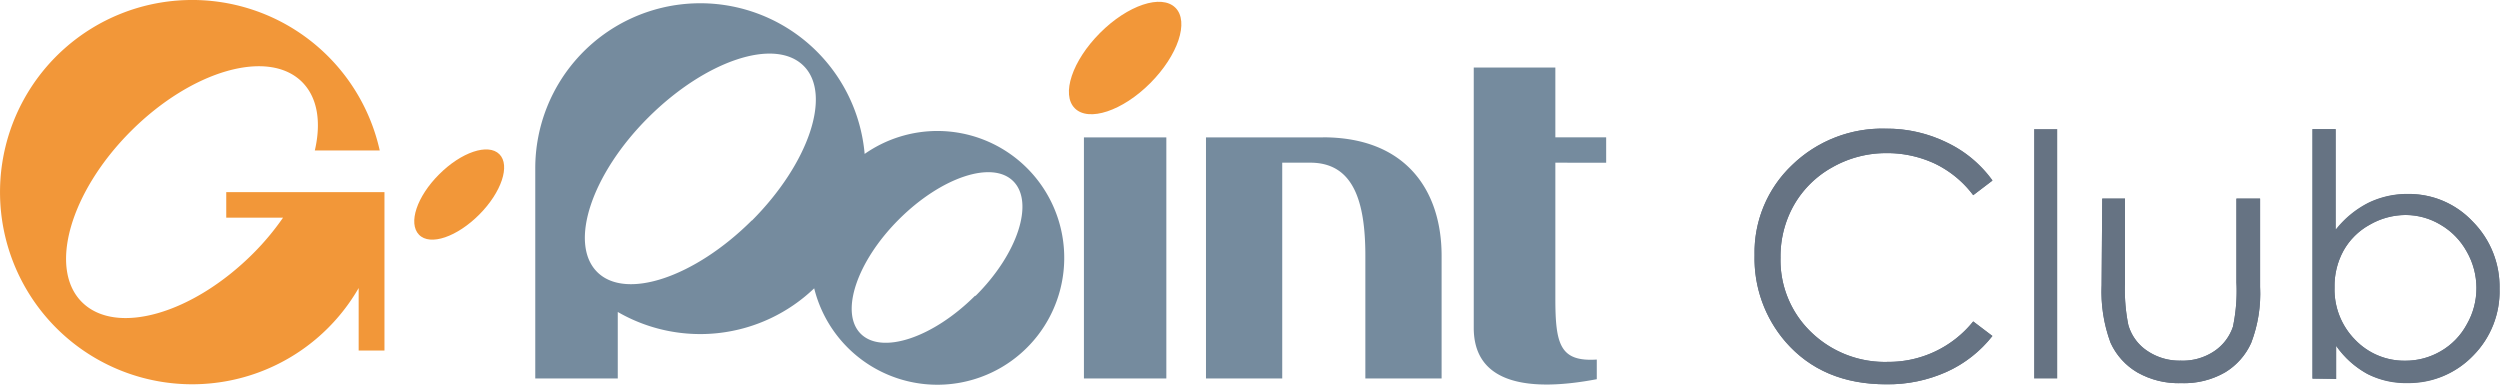 <svg xmlns="http://www.w3.org/2000/svg" xmlns:xlink="http://www.w3.org/1999/xlink" viewBox="0 0 280 43.11"><defs><style>.cls-1{fill:#667383;}.cls-2{fill:#f29739;}.cls-3{fill:none;}.cls-4{fill:#758b9e;}.cls-5{clip-path:url(#clip-path);}.cls-6{clip-path:url(#clip-path-2);}.cls-7{clip-path:url(#clip-path-3);}</style><clipPath id="clip-path"><path class="cls-1" d="M223.17,20.21,221,21.86a11.73,11.73,0,0,0-4.27-3.52,12.63,12.63,0,0,0-5.48-1.19,12.17,12.17,0,0,0-6,1.57,11.2,11.2,0,0,0-4.3,4.2,11.66,11.66,0,0,0-1.53,5.95,11.16,11.16,0,0,0,3.42,8.32,11.86,11.86,0,0,0,8.62,3.34A12.14,12.14,0,0,0,221,36l2.15,1.63a13.68,13.68,0,0,1-5.09,4,16,16,0,0,1-6.81,1.41q-7.14,0-11.28-4.77a14.28,14.28,0,0,1-3.46-9.7,13.48,13.48,0,0,1,4.19-10.07,14.51,14.51,0,0,1,10.52-4.09A15.26,15.26,0,0,1,218.13,16,13.29,13.29,0,0,1,223.17,20.21Z"/></clipPath><clipPath id="clip-path-2"><path class="cls-1" d="M235.45,22.24H238v9.41a19.85,19.85,0,0,0,.37,4.73,5.18,5.18,0,0,0,2.13,2.92,6.42,6.42,0,0,0,3.74,1.09A6.32,6.32,0,0,0,248,39.33a5.35,5.35,0,0,0,2.09-2.74,19.41,19.41,0,0,0,.39-4.94V22.24h2.65v9.89a15.43,15.43,0,0,1-1,6.28,7.39,7.39,0,0,1-2.93,3.3,9.19,9.19,0,0,1-4.9,1.2,9.32,9.32,0,0,1-4.92-1.2,7.41,7.41,0,0,1-3-3.33,16.46,16.46,0,0,1-1-6.44Z"/></clipPath><clipPath id="clip-path-3"><path class="cls-1" d="M259,42.4V14.46h2.59V25.72a11,11,0,0,1,3.64-3,9.93,9.93,0,0,1,4.43-1,9.82,9.82,0,0,1,7.29,3.1,10.36,10.36,0,0,1,3,7.52A10.21,10.21,0,0,1,277,39.82a10,10,0,0,1-7.35,3.09,9.47,9.47,0,0,1-4.46-1,10.4,10.4,0,0,1-3.53-3.16v3.7Zm10.37-2a7.8,7.8,0,0,0,4-1.07,7.65,7.65,0,0,0,2.91-3,8.08,8.08,0,0,0,1.08-4.07,8.22,8.22,0,0,0-1.09-4.09,7.88,7.88,0,0,0-2.93-3,7.61,7.61,0,0,0-3.93-1.09,8.08,8.08,0,0,0-4,1.09,7.48,7.48,0,0,0-2.94,2.91,8.21,8.21,0,0,0-1,4.12,8,8,0,0,0,2.3,5.85A7.63,7.63,0,0,0,269.39,40.4Z"/></clipPath></defs><g id="レイヤー_2" data-name="レイヤー 2"><g id="文字"><path class="cls-2" d="M49.18,19.53C46.7,22,45.68,25,46.93,26.29s4.27.23,6.75-2.26,3.5-5.51,2.25-6.76-4.27-.23-6.75,2.26"/><path class="cls-2" d="M131.65.87c-1.56-1.56-5.34-.3-8.45,2.82s-4.37,6.89-2.82,8.44,5.34.3,8.45-2.82,4.37-6.89,2.82-8.44"/><path class="cls-3" d="M121.4,15.38h9.23v27H121.4Zm26.77,0c9.28,0,13.29,5.94,13.29,13.27V42.39h-8.54V28.65c0-6.11-1.34-10.43-6.17-10.43h-3.14V42.39h-8.54v-27h13.1m26,2.84V33.46c0,5.16.55,7.07,4.64,6.81v2.2c-7.42,1.41-13.78.64-13.78-5.75V7.56h9.14v7.82h5.69v2.84ZM105,14.67a14.22,14.22,0,1,1-13.8,17.62,18.46,18.46,0,0,1-22,2.65v7.45H59.93V18.93a18.48,18.48,0,0,1,36.89-1.69A14.23,14.23,0,0,1,105,14.67m-20.78,10c-6.39,6.38-14.16,9-17.35,5.78s-.6-11,5.79-17.34S86.78,4.18,90,7.37s.6,11-5.78,17.35m25,8.44c-4.72,4.72-10.46,6.63-12.82,4.27s-.44-8.1,4.28-12.81,10.45-6.64,12.81-4.27.45,8.09-4.27,12.81"/><path class="cls-4" d="M121.4,42.39h9.23v-27H121.4Zm26.77-27h-13.1v27h8.54V18.22h3.14c4.83,0,6.17,4.32,6.17,10.43V42.39h8.54V28.65C161.46,21.32,157.45,15.38,148.17,15.38Zm31.72,2.84V15.38H174.2V7.56h-9.14V36.72c0,6.39,6.36,7.16,13.78,5.75v-2.2c-4.09.26-4.64-1.65-4.64-6.81V18.22ZM105,14.67a14.23,14.23,0,0,0-8.16,2.57,18.48,18.48,0,0,0-36.89,1.69V42.39h9.24V34.94a18.46,18.46,0,0,0,22-2.65A14.21,14.21,0,1,0,105,14.67Zm-20.78,10c-6.39,6.38-14.16,9-17.35,5.78s-.6-11,5.79-17.34S86.78,4.18,90,7.37,90.58,18.33,84.2,24.72Zm25,8.44c-4.72,4.72-10.46,6.63-12.82,4.27s-.44-8.1,4.28-12.81,10.45-6.64,12.81-4.27S114,28.44,109.24,33.16Z"/><path class="cls-1" d="M223.17,20.21,221,21.86a11.73,11.73,0,0,0-4.27-3.52,12.63,12.63,0,0,0-5.48-1.19,12.17,12.17,0,0,0-6,1.57,11.2,11.2,0,0,0-4.3,4.2,11.66,11.66,0,0,0-1.53,5.95,11.16,11.16,0,0,0,3.42,8.32,11.86,11.86,0,0,0,8.62,3.34A12.14,12.14,0,0,0,221,36l2.15,1.63a13.68,13.68,0,0,1-5.09,4,16,16,0,0,1-6.81,1.41q-7.14,0-11.28-4.77a14.28,14.28,0,0,1-3.46-9.7,13.48,13.48,0,0,1,4.19-10.07,14.51,14.51,0,0,1,10.52-4.09A15.26,15.26,0,0,1,218.13,16,13.29,13.29,0,0,1,223.17,20.21Z"/><g class="cls-5"><path class="cls-1" d="M223.17,20.21,221,21.86a11.73,11.73,0,0,0-4.27-3.52,12.63,12.63,0,0,0-5.48-1.19,12.17,12.17,0,0,0-6,1.57,11.2,11.2,0,0,0-4.3,4.2,11.66,11.66,0,0,0-1.53,5.95,11.16,11.16,0,0,0,3.42,8.32,11.86,11.86,0,0,0,8.62,3.34A12.14,12.14,0,0,0,221,36l2.15,1.63a13.68,13.68,0,0,1-5.09,4,16,16,0,0,1-6.81,1.41q-7.14,0-11.28-4.77a14.28,14.28,0,0,1-3.46-9.7,13.48,13.48,0,0,1,4.19-10.07,14.51,14.51,0,0,1,10.52-4.09A15.26,15.26,0,0,1,218.13,16a13.29,13.29,0,0,1,5,4.23"/></g><rect class="cls-1" x="227.82" y="14.46" width="2.59" height="27.93"/><path class="cls-1" d="M235.45,22.24H238v9.41a19.85,19.85,0,0,0,.37,4.73,5.18,5.18,0,0,0,2.13,2.92,6.42,6.42,0,0,0,3.74,1.09A6.32,6.32,0,0,0,248,39.33a5.35,5.35,0,0,0,2.09-2.74,19.41,19.41,0,0,0,.39-4.94V22.24h2.65v9.89a15.43,15.43,0,0,1-1,6.28,7.39,7.39,0,0,1-2.93,3.3,9.19,9.19,0,0,1-4.9,1.2,9.32,9.32,0,0,1-4.92-1.2,7.41,7.41,0,0,1-3-3.33,16.46,16.46,0,0,1-1-6.44Z"/><g class="cls-6"><path class="cls-1" d="M235.45,22.24H238v9.41a19.85,19.85,0,0,0,.37,4.73,5.18,5.18,0,0,0,2.13,2.92,6.42,6.42,0,0,0,3.74,1.09A6.32,6.32,0,0,0,248,39.33a5.35,5.35,0,0,0,2.09-2.74,19.41,19.41,0,0,0,.39-4.94V22.24h2.65v9.89a15.43,15.43,0,0,1-1,6.28,7.39,7.39,0,0,1-2.93,3.3,9.19,9.19,0,0,1-4.9,1.2,9.32,9.32,0,0,1-4.92-1.2,7.41,7.41,0,0,1-3-3.33,16.46,16.46,0,0,1-1-6.44Z"/></g><path class="cls-1" d="M259,42.4V14.46h2.59V25.72a11,11,0,0,1,3.64-3,9.93,9.93,0,0,1,4.43-1,9.82,9.82,0,0,1,7.29,3.1,10.36,10.36,0,0,1,3,7.52A10.21,10.21,0,0,1,277,39.82a10,10,0,0,1-7.35,3.09,9.47,9.47,0,0,1-4.46-1,10.4,10.4,0,0,1-3.53-3.16v3.7Zm10.37-2a7.8,7.8,0,0,0,4-1.07,7.65,7.65,0,0,0,2.91-3,8.08,8.08,0,0,0,1.08-4.07,8.22,8.22,0,0,0-1.09-4.09,7.88,7.88,0,0,0-2.93-3,7.61,7.61,0,0,0-3.93-1.09,8.08,8.08,0,0,0-4,1.09,7.48,7.48,0,0,0-2.94,2.91,8.21,8.21,0,0,0-1,4.12,8,8,0,0,0,2.3,5.85A7.63,7.63,0,0,0,269.39,40.4Z"/><g class="cls-7"><path class="cls-1" d="M261.61,42.4V38.7a10.4,10.4,0,0,0,3.53,3.16,9.47,9.47,0,0,0,4.46,1A10,10,0,0,0,277,39.82,10.21,10.21,0,0,0,280,32.36a10.36,10.36,0,0,0-3-7.52,9.82,9.82,0,0,0-7.29-3.1,9.93,9.93,0,0,0-4.43,1,11,11,0,0,0-3.64,3V14.46H259V42.4Zm7.78-2a7.8,7.8,0,0,0,4-1.07,7.65,7.65,0,0,0,2.91-3,8.08,8.08,0,0,0,1.08-4.07,8.22,8.22,0,0,0-1.09-4.09,7.88,7.88,0,0,0-2.93-3,7.61,7.61,0,0,0-3.93-1.09,8.08,8.08,0,0,0-4,1.09,7.48,7.48,0,0,0-2.94,2.91,8.21,8.21,0,0,0-1,4.12,8,8,0,0,0,2.3,5.85,7.63,7.63,0,0,0,5.67,2.35"/></g><path class="cls-2" d="M25.34,21.52v2.86H31.7a29.08,29.08,0,0,1-3.34,4C21.56,35.18,13,37.62,9.19,33.85S7.86,21.48,14.67,14.68,30.06,5.41,33.84,9.19c1.74,1.75,2.15,4.51,1.42,7.66h7.27a21.52,21.52,0,1,0-2.36,15.41v7h2.89V21.52Z"/></g></g></svg>